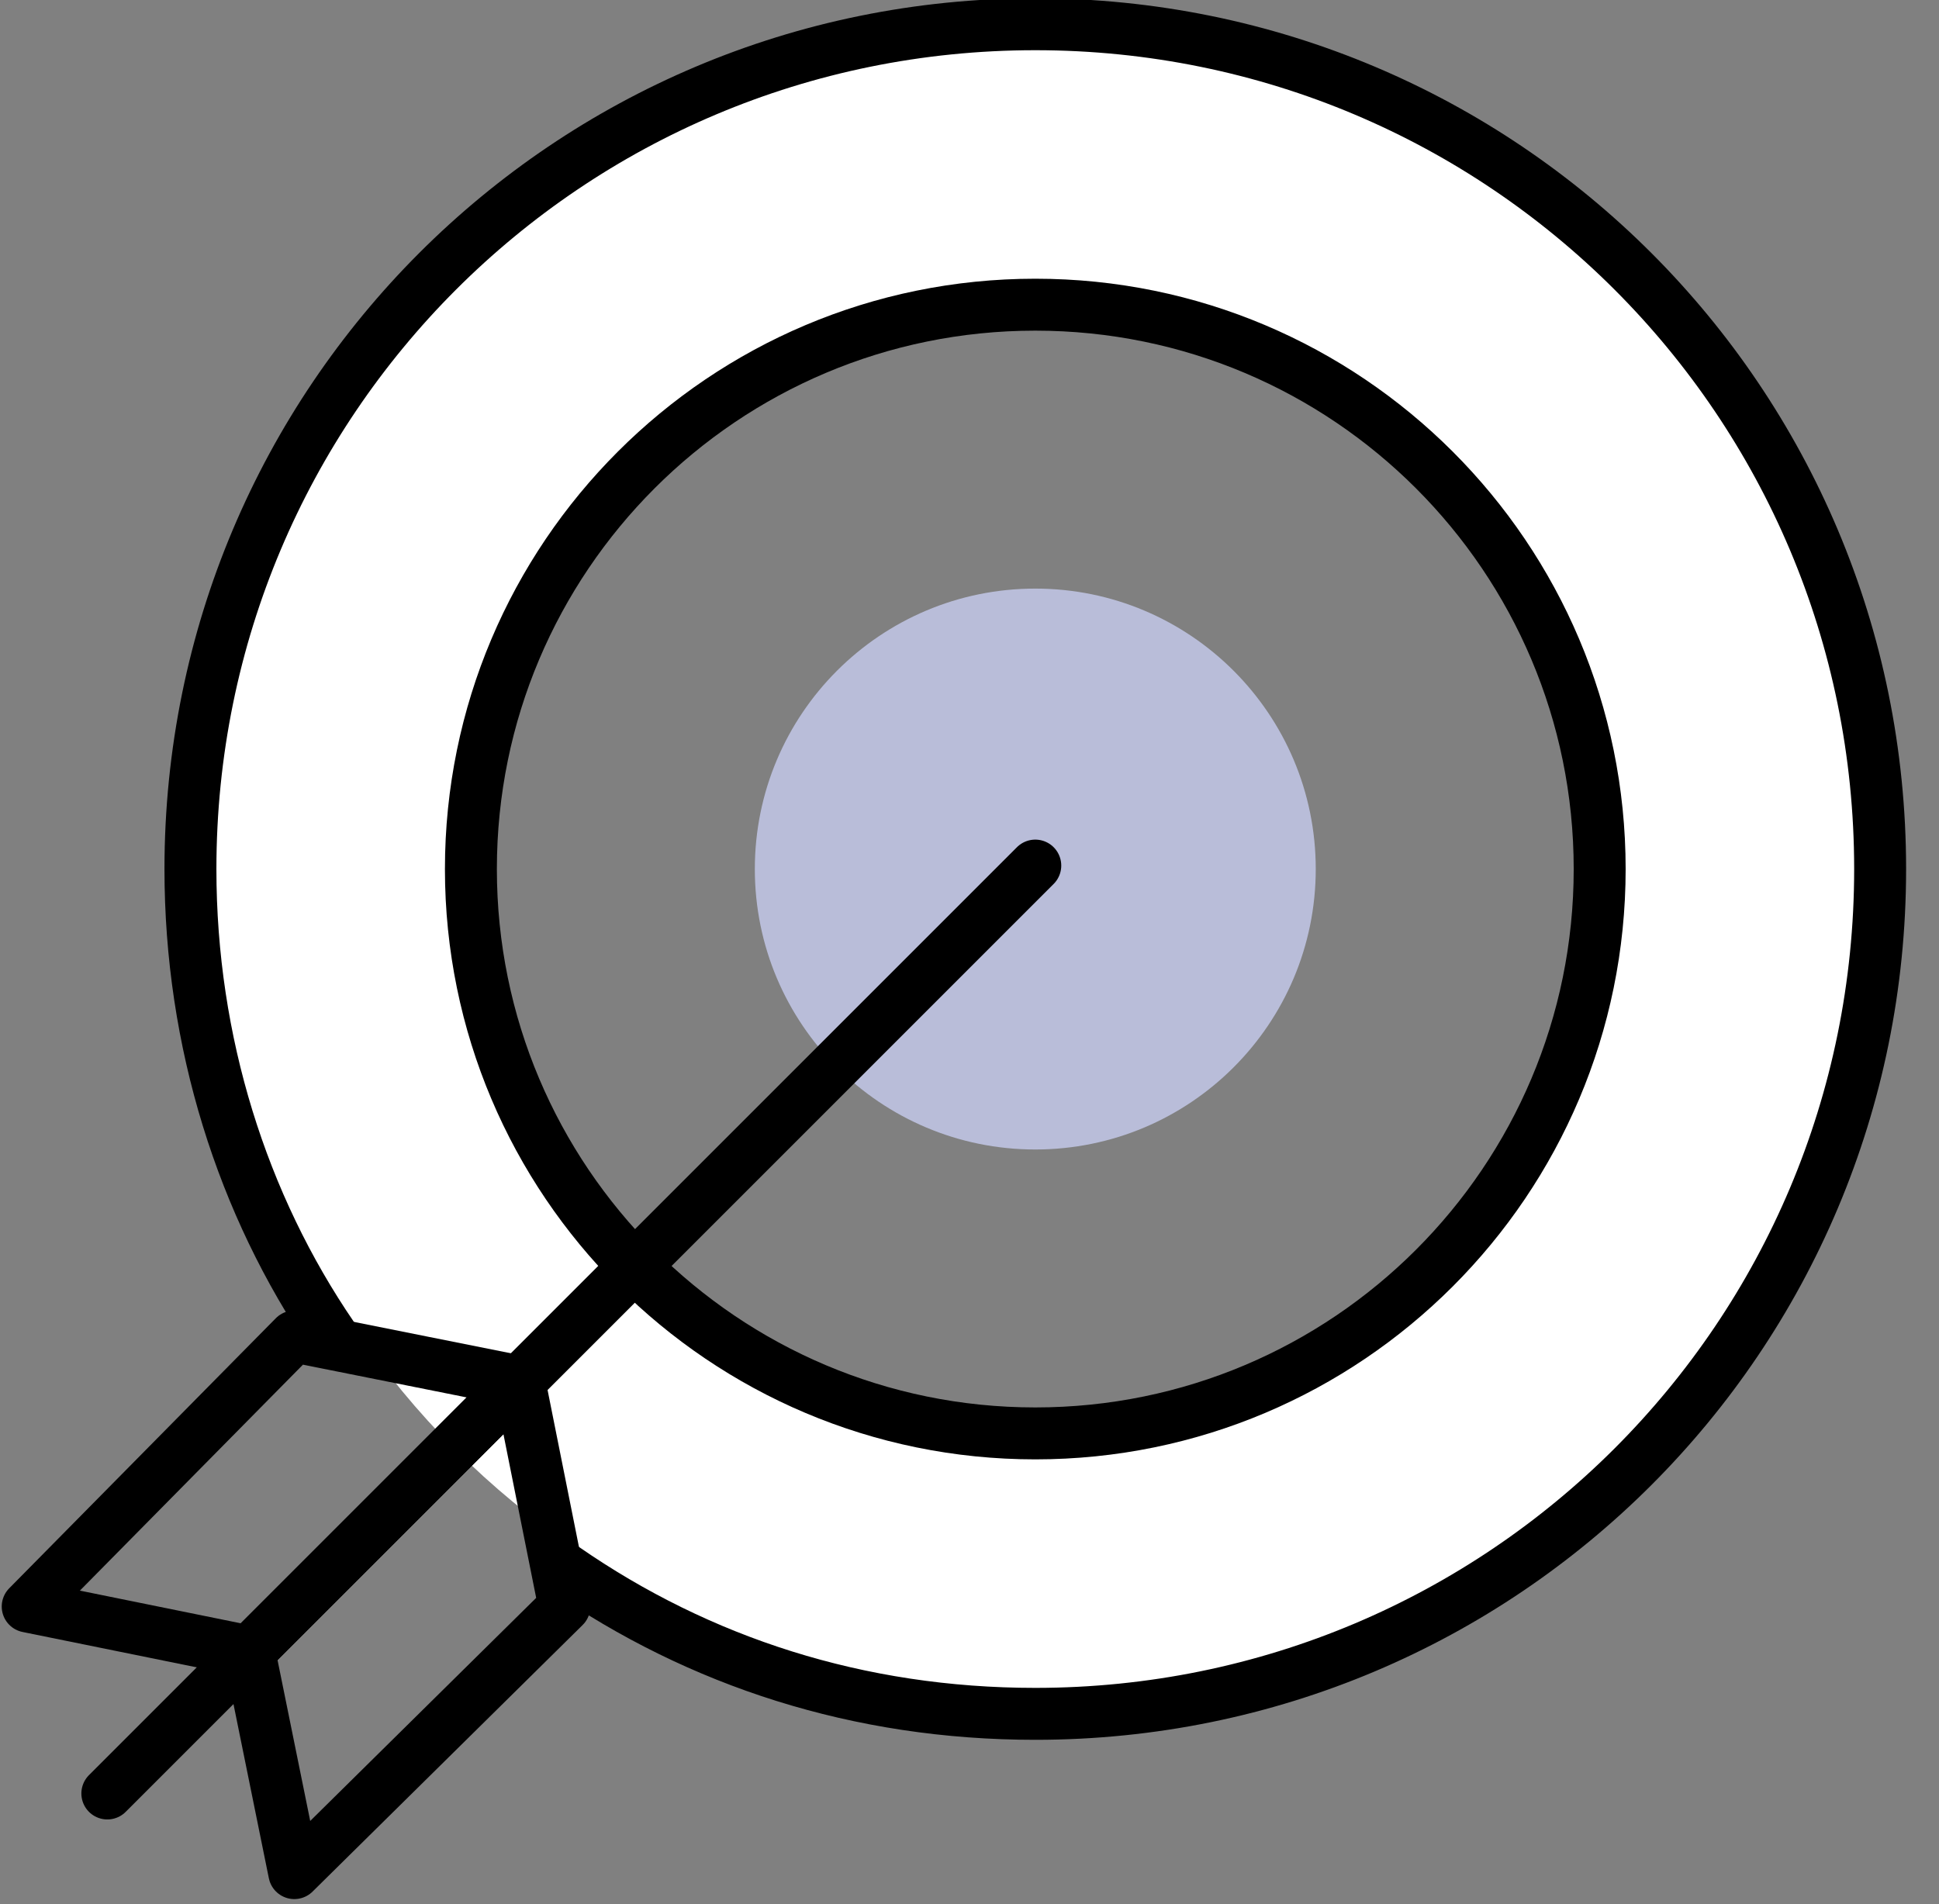 <?xml version="1.0" encoding="UTF-8"?>
<svg xmlns="http://www.w3.org/2000/svg" width="56" height="55" viewBox="0 0 56 55" fill="none">
  <rect x="0" y="0" width="56" height="55" fill="#808080" stroke="none"/>
  <g clip-path="url(#clip0_203_2716)">
    <path d="M29.9 33.2C34.373 33.2 38 29.573 38 25.1C38 20.627 34.373 17 29.9 17C25.427 17 21.8 20.627 21.8 25.1C21.8 29.573 25.427 33.2 29.9 33.2Z" fill="#B9BDD9"></path>
    <path d="M29.9 45.3C41.056 45.3 50.1 36.256 50.1 25.1C50.1 13.944 41.056 4.9 29.9 4.9C18.744 4.9 9.7 13.944 9.7 25.1C9.7 36.256 18.744 45.3 29.9 45.3Z" stroke="white" stroke-width="7" stroke-miterlimit="10" stroke-linecap="round" stroke-linejoin="round"></path>
    <path d="M29.9 41.4C38.902 41.4 46.2 34.102 46.2 25.1C46.2 16.098 38.902 8.8 29.9 8.8C20.898 8.8 13.6 16.098 13.6 25.1C13.6 34.102 20.898 41.4 29.9 41.4Z" stroke="black" stroke-width="1.5" stroke-miterlimit="10" stroke-linecap="round" stroke-linejoin="round"></path>
    <path d="M9.6 38.6C7 34.8 5.5 30.1 5.5 25.1C5.5 11.6 16.4 0.7 29.9 0.7C43.4 0.7 54.3 11.6 54.3 25.1C54.3 38.6 43.4 49.5 29.9 49.5C24.8 49.5 20.2 48 16.3 45.3" stroke="black" stroke-width="1.5" stroke-miterlimit="10" stroke-linecap="round" stroke-linejoin="round"></path>
    <path d="M29.9 25L3.1 51.8" stroke="black" stroke-width="1.5" stroke-miterlimit="10" stroke-linecap="round" stroke-linejoin="round"></path>
    <path d="M8.5 54.1L7.2 47.7L15 39.9L16.3 46.4L8.5 54.1Z" stroke="black" stroke-width="1.5" stroke-miterlimit="10" stroke-linecap="round" stroke-linejoin="round"></path>
    <path d="M0.8 46.4L7.2 47.7L15 39.9L8.5 38.6L0.8 46.4Z" stroke="black" stroke-width="1.5" stroke-miterlimit="10" stroke-linecap="round" stroke-linejoin="round"></path>
  </g>
  <defs>
    <clipPath id="clip0_203_2716">
      <rect width="55.1" height="54.9" fill="white"></rect>
    </clipPath>
  </defs>
</svg>

